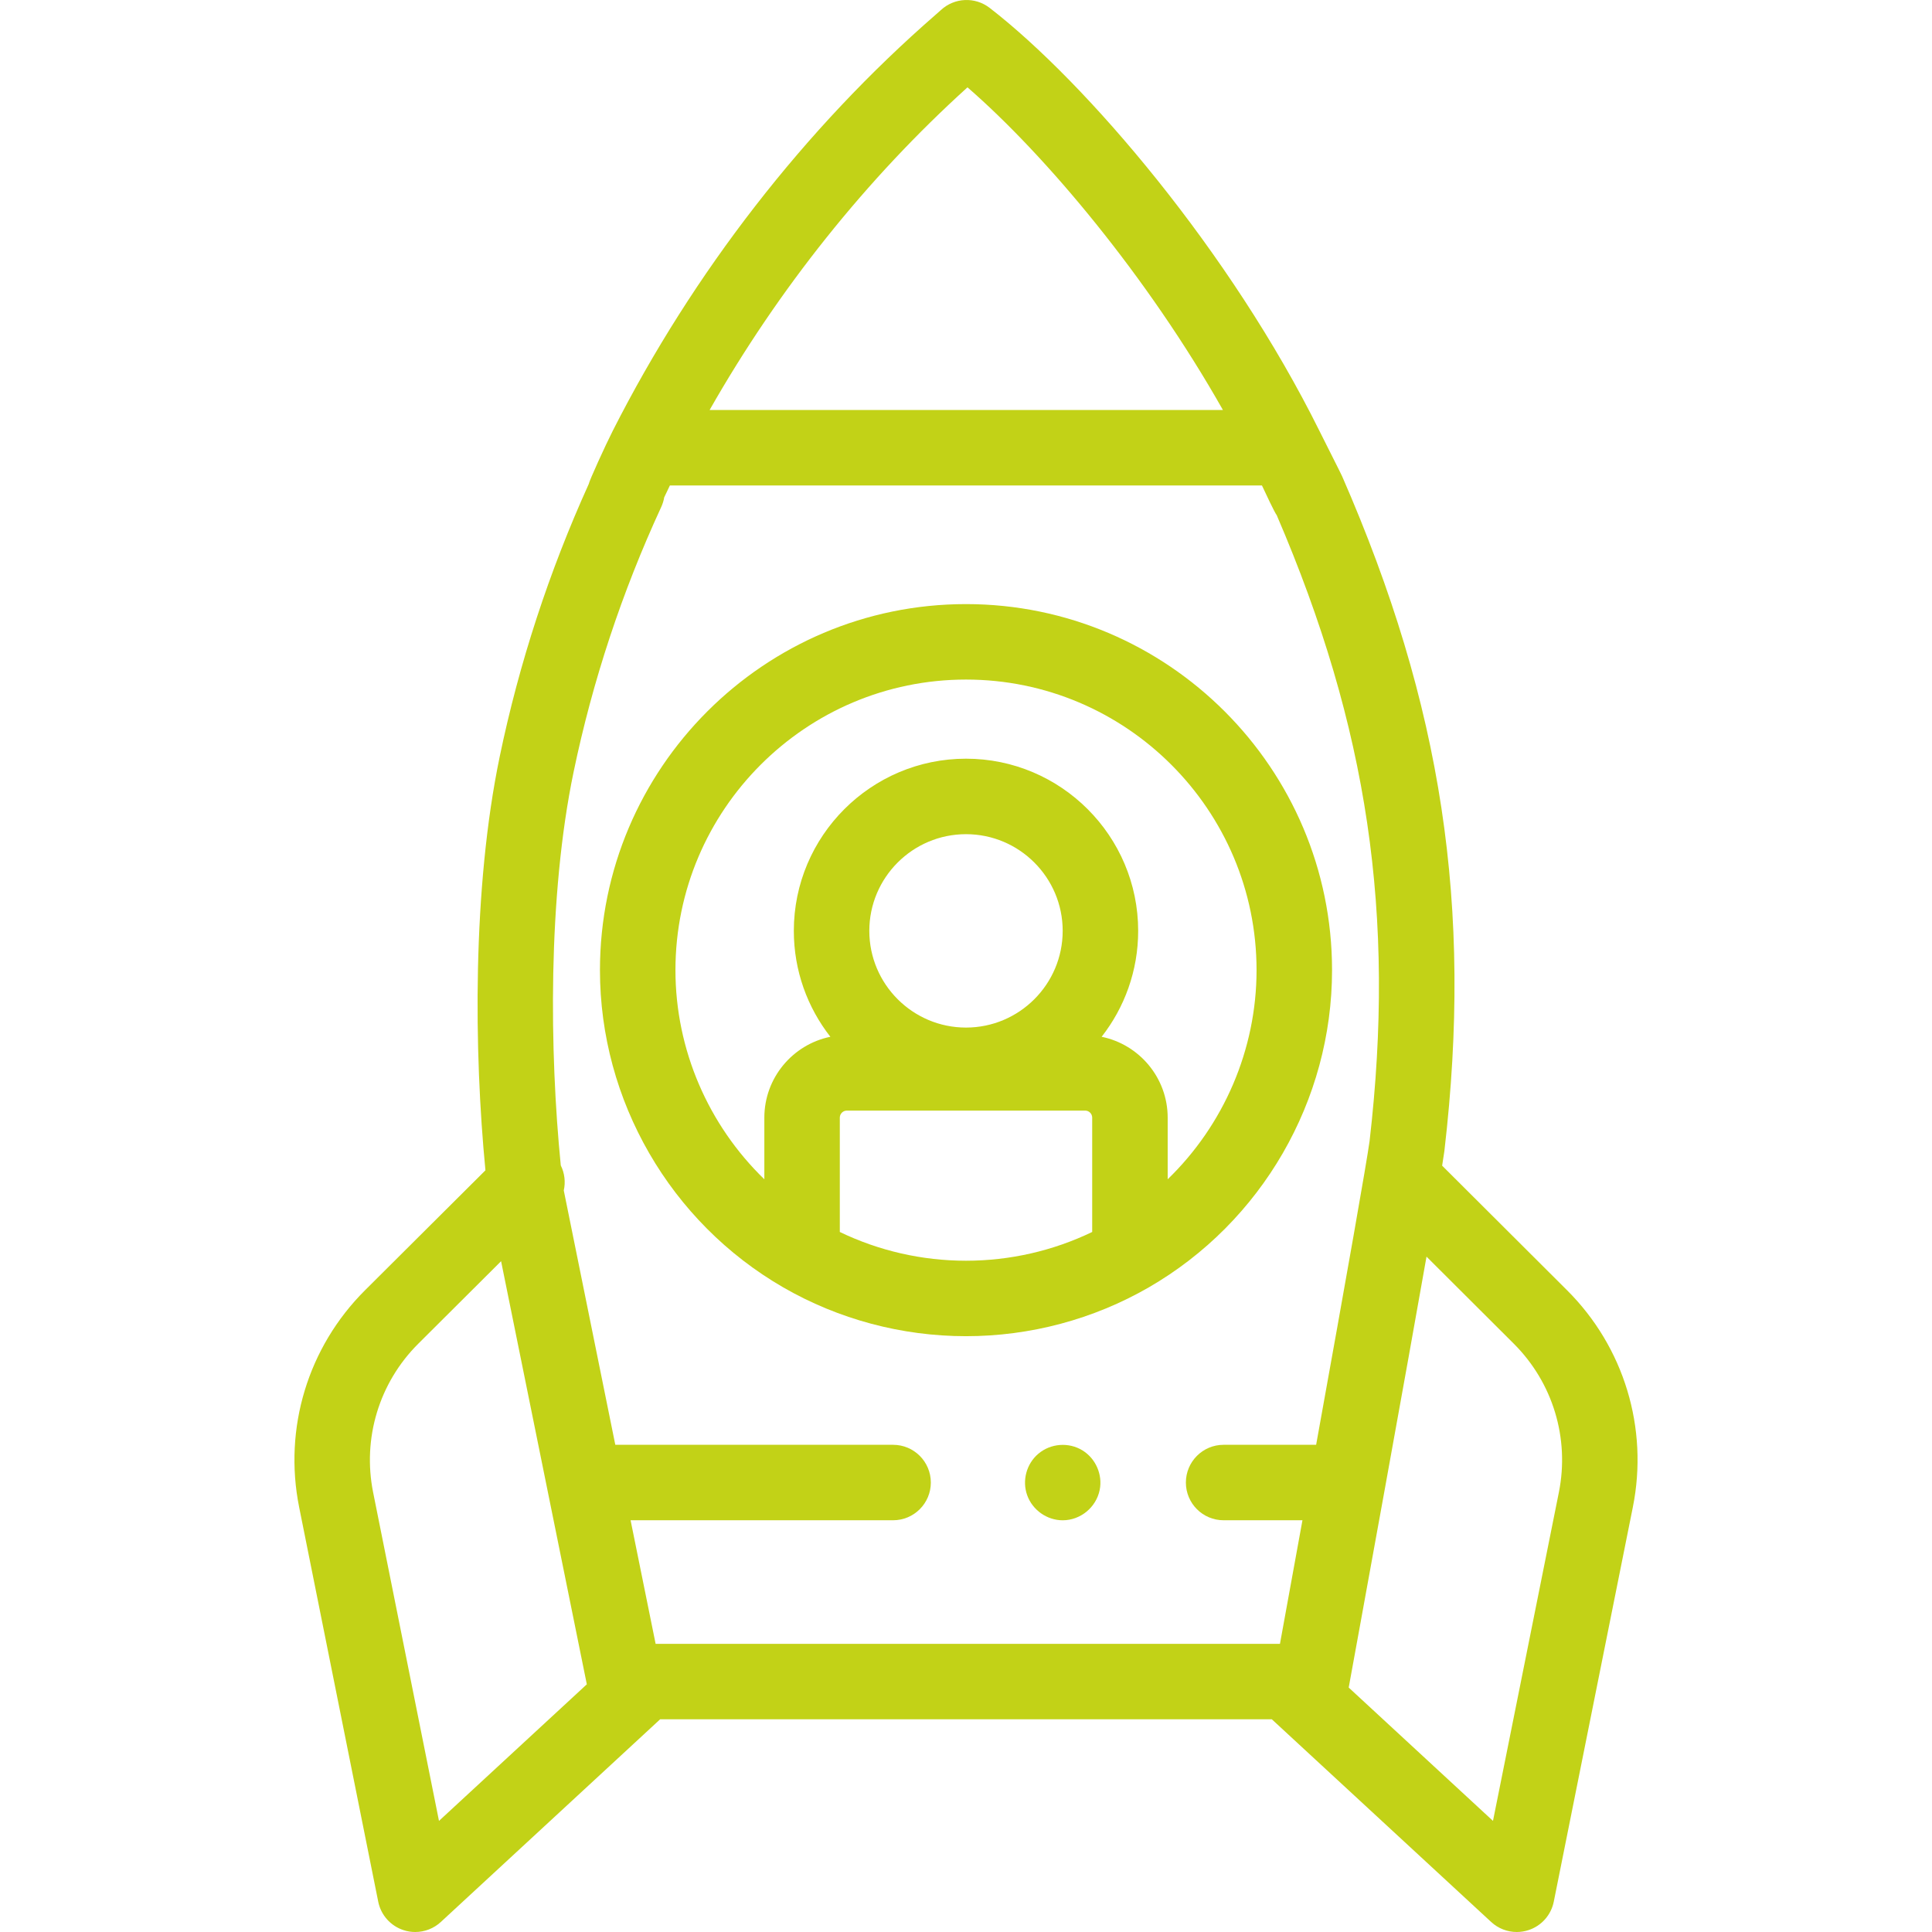 <?xml version="1.0" encoding="UTF-8"?> <svg xmlns="http://www.w3.org/2000/svg" width="69" height="69" viewBox="0 0 69 69" fill="none"><g clip-path="url(#clip0)"><path d="M37.954 54.296C37.391 54.296 36.875 53.931 36.685 53.401C36.498 52.878 36.659 52.28 37.082 51.921C37.523 51.546 38.173 51.497 38.665 51.803C39.136 52.096 39.384 52.668 39.275 53.211C39.15 53.833 38.59 54.296 37.954 54.296Z" fill="#C2D217"></path><path d="M55.968 46.082L51.505 41.631C51.542 41.401 51.569 41.227 51.585 41.109C51.586 41.1 51.587 41.091 51.588 41.082C52.598 32.388 51.504 25.188 47.933 17.01C47.882 16.894 47.34 15.828 47.124 15.392C43.953 8.997 38.798 2.95 35.344 0.281C34.822 -0.122 34.085 -0.088 33.602 0.361C33.566 0.395 33.502 0.45 33.414 0.527C28.738 4.596 24.752 9.733 21.887 15.381C21.886 15.382 21.886 15.383 21.886 15.383C21.625 15.896 21.045 17.169 21.025 17.29C19.61 20.414 18.541 23.684 17.848 27.016C16.866 31.741 16.927 37.57 17.337 41.797L13.036 46.081C10.998 48.112 10.118 51.008 10.684 53.829L13.508 67.917C13.604 68.395 13.95 68.784 14.414 68.934C14.55 68.979 14.69 69 14.829 69C15.163 69 15.491 68.876 15.744 68.642L23.565 61.414C23.569 61.41 23.573 61.407 23.576 61.403H45.423C45.427 61.407 45.431 61.41 45.434 61.414L53.256 68.642C53.509 68.876 53.837 69 54.17 69C54.31 69 54.45 68.978 54.586 68.934C55.05 68.784 55.396 68.395 55.492 67.917L58.316 53.826C58.881 51.007 58.004 48.112 55.968 46.082ZM34.553 3.119C37.341 5.54 40.98 9.874 43.676 14.643H25.343C27.799 10.324 30.947 6.383 34.553 3.119ZM20.487 27.564C21.162 24.322 22.214 21.14 23.615 18.108C23.666 17.997 23.702 17.881 23.721 17.764C23.788 17.622 23.856 17.48 23.924 17.339H45.07C45.188 17.591 45.521 18.305 45.597 18.399C48.856 25.977 49.847 32.686 48.913 40.757C48.802 41.558 48.127 45.389 47.005 51.6H43.7C42.956 51.6 42.353 52.203 42.353 52.948C42.353 53.692 42.956 54.295 43.7 54.295H46.516C46.184 56.126 45.895 57.712 45.713 58.708H23.415L22.521 54.295H31.896C32.64 54.295 33.244 53.692 33.244 52.948C33.244 52.203 32.64 51.6 31.896 51.6H21.975C20.927 46.429 20.288 43.271 20.135 42.516C20.202 42.218 20.166 41.901 20.028 41.622C19.629 37.599 19.558 32.031 20.487 27.564ZM15.678 65.032L13.326 53.299C12.939 51.366 13.541 49.382 14.938 47.99L17.896 45.043C18.199 46.536 18.704 49.032 19.552 53.215L20.958 60.154L15.678 65.032ZM55.674 53.297L53.321 65.032L48.168 60.27C48.227 59.948 48.797 56.828 49.456 53.188C50.094 49.665 50.592 46.892 50.947 44.88L54.065 47.99C55.459 49.382 56.061 51.365 55.674 53.297Z" fill="#C2D217"></path><path d="M27.971 45.977C29.948 47.118 32.206 47.721 34.5 47.721C36.794 47.721 39.052 47.118 41.029 45.977C45.065 43.646 47.573 39.305 47.573 34.648C47.573 27.44 41.708 21.575 34.5 21.575C27.292 21.575 21.427 27.44 21.427 34.648C21.427 39.305 23.935 43.646 27.971 45.977ZM31.047 33.245C31.047 31.341 32.596 29.792 34.5 29.792C36.404 29.792 37.953 31.341 37.953 33.245C37.953 35.15 36.404 36.699 34.5 36.699C32.596 36.699 31.047 35.15 31.047 33.245ZM39.007 43.999C37.609 44.673 36.066 45.026 34.5 45.026C32.934 45.026 31.391 44.673 29.993 43.999V39.917C29.993 39.777 30.106 39.664 30.246 39.664H38.755C38.894 39.664 39.007 39.777 39.007 39.917V43.999H39.007ZM34.5 24.27C40.222 24.27 44.877 28.926 44.877 34.648C44.877 37.489 43.702 40.182 41.703 42.117V39.917C41.703 38.493 40.688 37.302 39.344 37.028C40.161 35.984 40.649 34.67 40.649 33.245C40.649 29.855 37.89 27.096 34.5 27.096C31.11 27.096 28.351 29.855 28.351 33.245C28.351 34.67 28.839 35.984 29.656 37.028C28.312 37.302 27.298 38.493 27.298 39.917V42.117C25.299 40.182 24.123 37.489 24.123 34.648C24.123 28.926 28.778 24.27 34.5 24.27Z" fill="#C2D217"></path></g><defs><clipPath id="clip0"><rect width="69" height="69" fill="white"></rect></clipPath></defs></svg> 